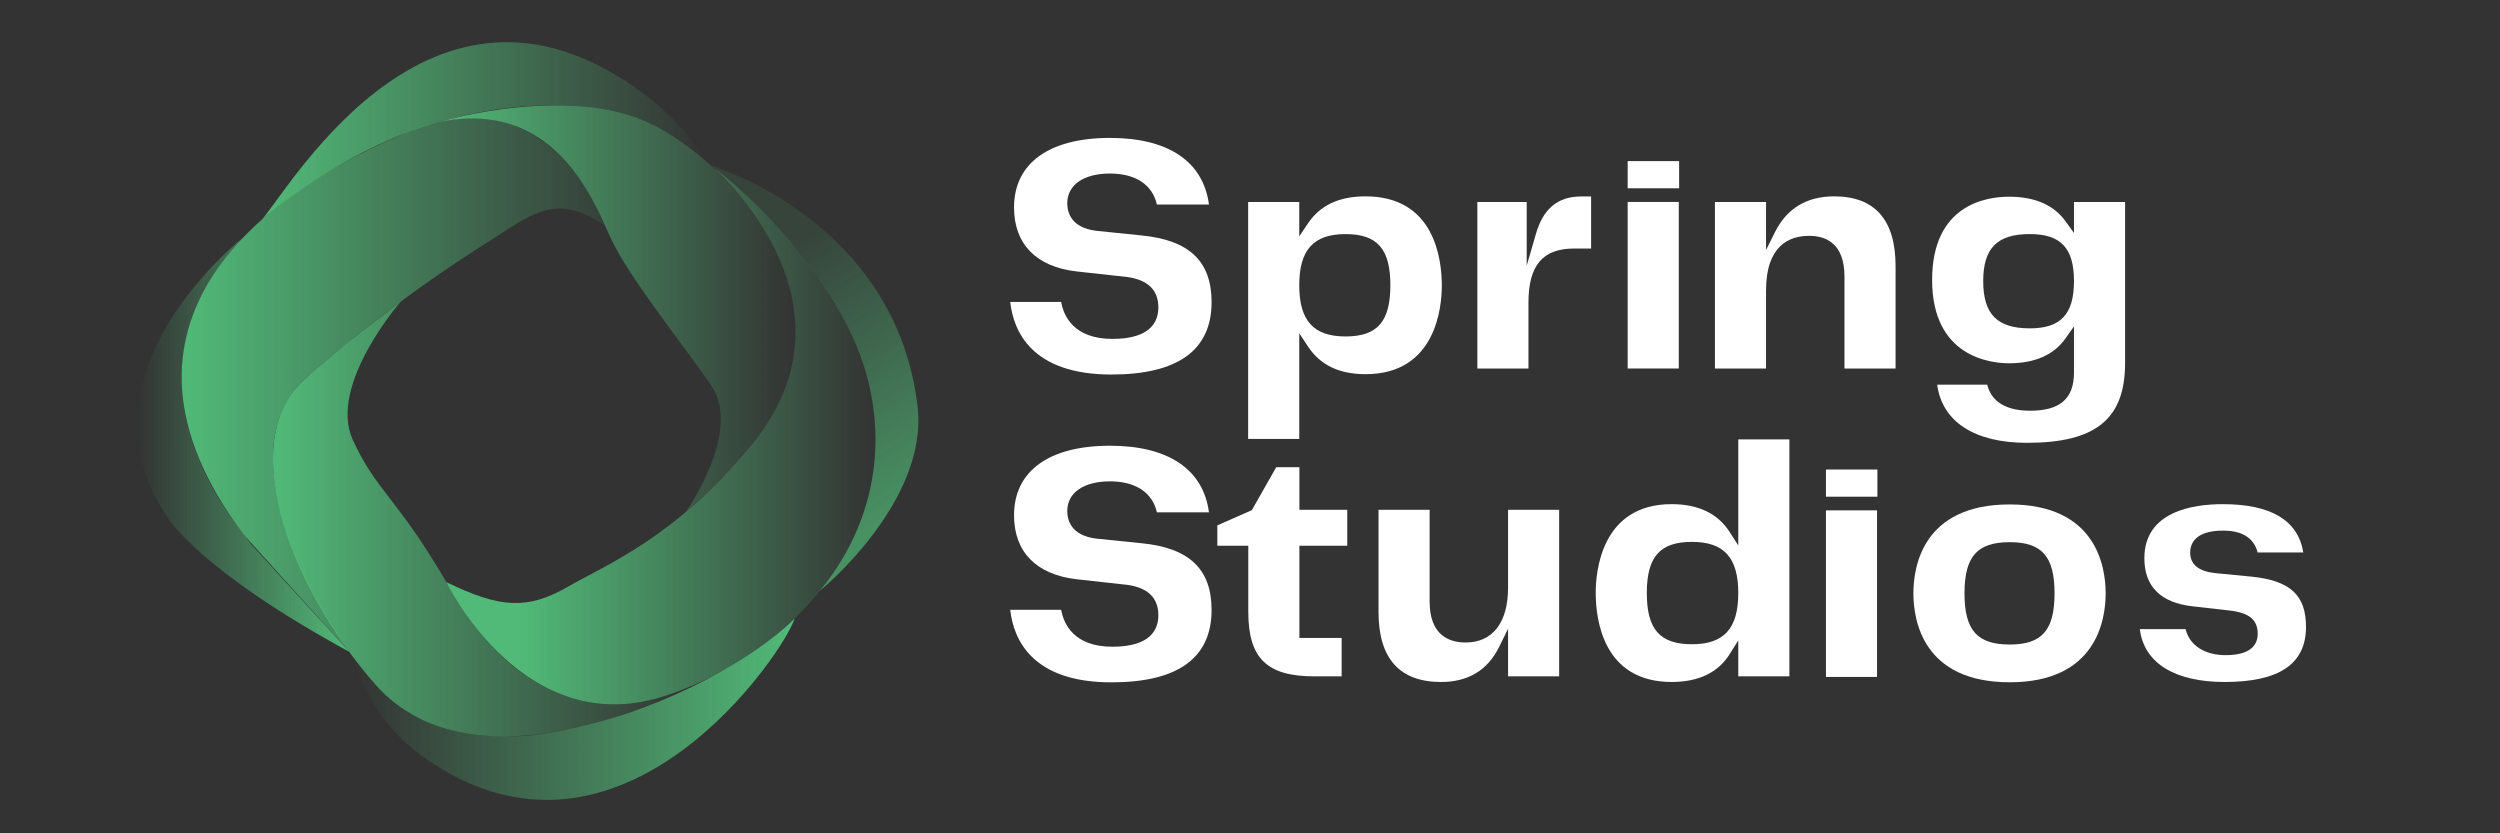 <?xml version="1.0" encoding="UTF-8" standalone="no" ?>
<!DOCTYPE svg PUBLIC "-//W3C//DTD SVG 1.1//EN" "http://www.w3.org/Graphics/SVG/1.1/DTD/svg11.dtd">
<svg xmlns="http://www.w3.org/2000/svg" xmlns:xlink="http://www.w3.org/1999/xlink" version="1.1" width="1920" height="640" viewBox="0 0 1920 640" xml:space="preserve">
<rect x="0" y="0" width="1920" height="640" fill="#333333" stroke="none"/>
<defs>
</defs>
<rect x="0" y="0" width="100%" height="100%" fill="transparent"></rect>
<g transform="matrix(0 0 0 0 0 0)" id="7d0ca2f4-2973-472c-8a73-c1d91fb5c59e"  >
</g>
<g transform="matrix(1 0 0 1 960 320)" id="acb9f0be-6876-4319-b5a6-386a2fa39a85"  >
<rect style="stroke: none; stroke-width: 1; stroke-dasharray: none; stroke-linecap: butt; stroke-dashoffset: 0; stroke-linejoin: miter; stroke-miterlimit: 4; fill: rgb(255,255,255); fill-rule: nonzero; opacity: 1; visibility: hidden;" vector-effect="non-scaling-stroke"  x="-960" y="-320" rx="0" ry="0" width="1920" height="640" />
</g>
<g transform="matrix(0.64 0 0 0.64 960.86 319.36)"  >
<rect style="stroke: none; stroke-width: 1; stroke-dasharray: none; stroke-linecap: butt; stroke-dashoffset: 0; stroke-linejoin: miter; stroke-miterlimit: 4; fill: rgb(0,43,36); fill-opacity: 0; fill-rule: nonzero; opacity: 1;" vector-effect="non-scaling-stroke"  x="-1500" y="-500" rx="0" ry="0" width="3000" height="1000" />
</g>
<g transform="matrix(0.64 0 0 0.64 853.17 196.78)"  >
<path style="stroke: none; stroke-width: 1; stroke-dasharray: none; stroke-linecap: butt; stroke-dashoffset: 0; stroke-linejoin: miter; stroke-miterlimit: 4; fill: rgb(255,255,255); fill-rule: nonzero; opacity: 1;" vector-effect="non-scaling-stroke"  transform=" translate(-1331.73, -308.47)" d="M 1368.12 283.49 L 1314.44 277.99 C 1283.91 274.4 1279.36 255.71 1279.36 244.9 C 1279.36 222.91 1299.01 209.24 1330.65 209.24 C 1361.37 209.24 1381.59 222.71 1386.92 246.41 L 1449.4 246.41 C 1442.6 194.81 1400.69 166.5 1330.65 166.5 C 1257.47 166.5 1215.5 196.92 1215.5 249.96 C 1215.5 293.82 1242.08 321.08 1290.33 326.7 L 1351.54 333.45 C 1376.24 336.91 1388.69 349.17 1388.69 369.92 C 1388.69 387.15 1379.13 407.69 1333.6 407.69 C 1286.84 407.69 1274.97 379.82 1272.04 363.34 L 1210.92 363.34 C 1214.78 398.41 1236.65 450.43 1332.33 450.43 C 1412.09 450.43 1452.54 421.21 1452.54 363.59 C 1452.55 314.47 1425.72 289.01 1368.12 283.49 z" stroke-linecap="round" />
</g>
<g transform="matrix(0.64 0 0 0.64 1032.95 243.96)"  >
<path style="stroke: none; stroke-width: 1; stroke-dasharray: none; stroke-linecap: butt; stroke-dashoffset: 0; stroke-linejoin: miter; stroke-miterlimit: 4; fill: rgb(255,255,255); fill-rule: nonzero; opacity: 1;" vector-effect="non-scaling-stroke"  transform=" translate(-1612.64, -382.19)" d="M 1637.34 236.63 C 1605.51 236.63 1582.87 247.28 1568.12 269.19 L 1557.76 284.59 L 1557.76 243.39 L 1496.43 243.39 L 1496.43 527.75 L 1557.76 527.75 L 1557.76 400.92 L 1568.15 416.66 C 1582.98 439.11 1605.61 450.02 1637.35 450.02 C 1722.24 450.02 1728.84 368.68 1728.84 343.75 C 1728.83 311.54 1719.91 236.63 1637.34 236.63 z M 1613.26 404.75 C 1574.87 404.75 1557.75 385.8 1557.75 343.33 C 1557.75 300.86 1574.87 281.91 1613.26 281.91 C 1651.49 281.91 1667.08 299.71 1667.08 343.33 C 1667.08 386.95 1651.49 404.75 1613.26 404.75 z" stroke-linecap="round" />
</g>
<g transform="matrix(0.64 0 0 0.64 1178.29 216.97)"  >
<path style="stroke: none; stroke-width: 1; stroke-dasharray: none; stroke-linecap: butt; stroke-dashoffset: 0; stroke-linejoin: miter; stroke-miterlimit: 4; fill: rgb(255,255,255); fill-rule: nonzero; opacity: 1;" vector-effect="non-scaling-stroke"  transform=" translate(-1839.74, -340.01)" d="M 1887.89 299.22 L 1907.99 299.22 L 1907.99 236.76 L 1895.91 236.76 C 1866.81 236.76 1850.12 252.82 1841.8 281.54 L 1830.69 319.86 L 1830.69 243.39 L 1771.48 243.39 L 1771.48 443.26 L 1832.81 443.26 L 1832.81 364.44 C 1832.8 319.34 1849.79 299.22 1887.89 299.22 z" stroke-linecap="round" />
</g>
<g transform="matrix(0.64 0 0 0.64 1386.43 216.92)"  >
<path style="stroke: none; stroke-width: 1; stroke-dasharray: none; stroke-linecap: butt; stroke-dashoffset: 0; stroke-linejoin: miter; stroke-miterlimit: 4; fill: rgb(255,255,255); fill-rule: nonzero; opacity: 1;" vector-effect="non-scaling-stroke"  transform=" translate(-2164.95, -339.94)" d="M 2169.6 284.01 C 2188.95 284.01 2212.02 292.47 2212.02 332.76 L 2212.02 443.26 L 2273.34 443.26 L 2273.34 320.52 C 2273.34 264.86 2248.52 236.63 2199.59 236.63 C 2166.74 236.63 2142.87 251.07 2128.63 279.54 L 2117.9 301.01 L 2117.9 243.39 L 2056.57 243.39 L 2056.57 443.26 L 2117.9 443.26 L 2117.9 349.66 C 2117.89 295.4 2146.01 284.01 2169.6 284.01 z" stroke-linecap="round" />
</g>
<g transform="matrix(0.64 0 0 0.64 1557.97 245.58)"  >
<path style="stroke: none; stroke-width: 1; stroke-dasharray: none; stroke-linecap: butt; stroke-dashoffset: 0; stroke-linejoin: miter; stroke-miterlimit: 4; fill: rgb(255,255,255); fill-rule: nonzero; opacity: 1;" vector-effect="non-scaling-stroke"  transform=" translate(-2432.99, -384.72)" d="M 2548.76 243.39 L 2487.44 243.39 L 2487.44 280.57 L 2477.18 266.39 C 2463.1 246.92 2440.34 237.05 2409.54 237.05 C 2381.78 237.05 2317.21 246.79 2317.21 336.99 C 2317.21 429.72 2387.88 436.93 2409.54 436.93 C 2440.44 436.93 2463.18 426.93 2477.15 407.21 L 2487.44 392.69 L 2487.44 448.09 C 2487.44 479.33 2470.74 493.88 2434.89 493.88 C 2399.49 493.88 2387.1 477.86 2383.32 462.62 L 2323.28 462.62 C 2329.21 507.07 2368.11 532.39 2431.09 532.39 C 2513.57 532.39 2548.77 503.76 2548.77 436.67 L 2548.77 243.39 z M 2434.46 395.03 C 2395.25 395.03 2378.53 378.05 2378.53 338.25 C 2378.53 298.75 2395.26 281.89 2434.46 281.89 C 2471.59 281.89 2487.44 298.74 2487.44 338.25 C 2487.44 378.05 2471.6 395.03 2434.46 395.03 z" stroke-linecap="round" />
</g>
<g transform="matrix(0.64 0 0 0.64 853.17 433.18)"  >
<path style="stroke: none; stroke-width: 1; stroke-dasharray: none; stroke-linecap: butt; stroke-dashoffset: 0; stroke-linejoin: miter; stroke-miterlimit: 4; fill: rgb(255,255,255); fill-rule: nonzero; opacity: 1;" vector-effect="non-scaling-stroke"  transform=" translate(-1331.73, -677.85)" d="M 1368.12 652.85 L 1314.44 647.36 C 1283.91 643.77 1279.36 625.08 1279.36 614.27 C 1279.36 592.28 1299.01 578.62 1330.65 578.62 C 1361.37 578.62 1381.59 592.09 1386.92 615.79 L 1449.4 615.79 C 1442.6 564.19 1400.69 535.88 1330.65 535.88 C 1257.47 535.88 1215.5 566.3 1215.5 619.34 C 1215.5 663.2 1242.08 690.45 1290.33 696.08 L 1351.54 702.84 C 1376.24 706.29 1388.69 718.56 1388.69 739.31 C 1388.69 756.54 1379.13 777.08 1333.6 777.08 C 1286.83 777.08 1274.97 749.2 1272.04 732.73 L 1210.92 732.73 C 1214.78 767.8 1236.65 819.82 1332.33 819.82 C 1412.09 819.82 1452.54 790.6 1452.54 732.98 C 1452.55 683.83 1425.72 658.38 1368.12 652.85 z" stroke-linecap="round" />
</g>
<g transform="matrix(0.64 0 0 0.64 984.8 439.12)"  >
<path style="stroke: none; stroke-width: 1; stroke-dasharray: none; stroke-linecap: butt; stroke-dashoffset: 0; stroke-linejoin: miter; stroke-miterlimit: 4; fill: rgb(255,255,255); fill-rule: nonzero; opacity: 1;" vector-effect="non-scaling-stroke"  transform=" translate(-1537.41, -687.13)" d="M 1575.86 812.62 L 1608.63 812.62 L 1608.63 766.5 L 1557.94 766.5 L 1557.94 655.9 L 1615.38 655.9 L 1615.38 612.74 L 1557.94 612.74 L 1557.94 561.63 L 1530.15 561.63 L 1500.86 613.19 L 1459.44 631.47 L 1459.44 655.9 L 1496.61 655.9 L 1496.61 735.07 C 1496.61 790.87 1518.83 812.62 1575.86 812.62 z" stroke-linecap="round" />
</g>
<g transform="matrix(0.64 0 0 0.64 1128.07 457.64)"  >
<path style="stroke: none; stroke-width: 1; stroke-dasharray: none; stroke-linecap: butt; stroke-dashoffset: 0; stroke-linejoin: miter; stroke-miterlimit: 4; fill: rgb(255,255,255); fill-rule: nonzero; opacity: 1;" vector-effect="non-scaling-stroke"  transform=" translate(-1761.26, -716.06)" d="M 1869.64 812.62 L 1869.64 612.74 L 1808.32 612.74 L 1808.32 706.34 C 1808.32 748.06 1789.78 771.99 1757.46 771.99 C 1737.72 771.99 1714.2 763.46 1714.2 722.81 L 1714.2 612.74 L 1652.88 612.74 L 1652.88 735.49 C 1652.88 791.15 1678.12 819.38 1727.9 819.38 C 1760.41 819.38 1783.85 805.24 1797.58 777.35 L 1808.33 755.52 L 1808.33 812.63 L 1869.64 812.63 z" stroke-linecap="round" />
</g>
<g transform="matrix(0.64 0 0 0.64 1299.87 430.6)"  >
<path style="stroke: none; stroke-width: 1; stroke-dasharray: none; stroke-linecap: butt; stroke-dashoffset: 0; stroke-linejoin: miter; stroke-miterlimit: 4; fill: rgb(255,255,255); fill-rule: nonzero; opacity: 1;" vector-effect="non-scaling-stroke"  transform=" translate(-2029.7, -673.82)" d="M 2004.58 819.38 C 2036.84 819.38 2060.24 808.19 2074.12 786.12 L 2084.58 769.5 L 2084.58 812.62 L 2145.91 812.62 L 2145.91 528.26 L 2084.58 528.26 L 2084.58 655.55 L 2074.14 639.28 C 2059.97 617.19 2036.56 605.98 2004.57 605.98 C 1920.07 605.98 1913.5 687.32 1913.5 712.25 C 1913.51 744.47 1922.39 819.38 2004.58 819.38 z M 2029.08 651.26 C 2067.47 651.26 2084.59 670.21 2084.59 712.68 C 2084.59 755.15 2067.47 774.1 2029.08 774.1 C 1990.55 774.1 1974.83 756.31 1974.83 712.68 C 1974.83 669.05 1990.55 651.26 2029.08 651.26 z" stroke-linecap="round" />
</g>
<g transform="matrix(0.64 0 0 0.64 1543.32 455.7)"  >
<path style="stroke: none; stroke-width: 1; stroke-dasharray: none; stroke-linecap: butt; stroke-dashoffset: 0; stroke-linejoin: miter; stroke-miterlimit: 4; fill: rgb(255,255,255); fill-rule: nonzero; opacity: 1;" vector-effect="non-scaling-stroke"  transform=" translate(-2410.1, -713.04)" d="M 2410.3 606.34 C 2306 606.34 2294.74 680.95 2294.74 713.03 C 2294.74 745.11 2306 819.73 2410.3 819.73 C 2514.23 819.73 2525.45 745.11 2525.45 713.03 C 2525.45 680.95 2514.23 606.34 2410.3 606.34 z M 2410.3 774.45 C 2371.27 774.45 2356.06 757.23 2356.06 713.03 C 2356.06 668.83 2371.27 651.61 2410.3 651.61 C 2449.03 651.61 2464.12 668.83 2464.12 713.03 C 2464.12 757.23 2449.04 774.45 2410.3 774.45 z" stroke-linecap="round" />
</g>
<g transform="matrix(0.64 0 0 0.64 1707.2 455.48)"  >
<path style="stroke: none; stroke-width: 1; stroke-dasharray: none; stroke-linecap: butt; stroke-dashoffset: 0; stroke-linejoin: miter; stroke-miterlimit: 4; fill: rgb(255,255,255); fill-rule: nonzero; opacity: 1;" vector-effect="non-scaling-stroke"  transform=" translate(-2666.15, -712.7)" d="M 2700.39 692.97 L 2656.91 688.75 C 2636.96 686.63 2626.87 678.34 2626.87 664.11 C 2626.87 654.26 2632 637.75 2666.33 637.75 C 2694.42 637.75 2704.56 651.03 2707.78 663.94 L 2762.58 663.94 C 2756.39 625.48 2723.91 606 2665.91 606 C 2630.8 606 2571.89 614.43 2571.89 670.87 C 2571.89 704.82 2591.38 724.25 2629.8 728.61 L 2674.57 733.68 C 2697.95 736.5 2707.9 744.87 2707.9 761.69 C 2707.9 773.33 2701.2 787.21 2669.29 787.21 C 2644.03 787.21 2625.81 775.11 2621.4 755.95 L 2566.46 755.95 C 2571.34 796.36 2607.96 819.39 2668.03 819.39 C 2733.86 819.39 2765.85 797.75 2765.85 753.24 C 2765.84 715.16 2746.88 697.7 2700.39 692.97 z" stroke-linecap="round" />
</g>
<g transform="matrix(0.64 0 0 0.64 301.88 295.7)"  >
<linearGradient id="SVGID_14" gradientUnits="userSpaceOnUse" gradientTransform="matrix(1 0 0 1 0 0)"  x1="216.657" y1="463.02" x2="724.034" y2="463.02">
<stop offset="0%" style="stop-color:rgb(81,186,120);stop-opacity: 1"/>
<stop offset="100%" style="stop-color:rgb(81,186,120);stop-opacity: 0.1"/>
</linearGradient>
<path style="stroke: none; stroke-width: 1; stroke-dasharray: none; stroke-linecap: butt; stroke-dashoffset: 0; stroke-linejoin: miter; stroke-miterlimit: 4; fill: url(#SVGID_14); fill-rule: nonzero; opacity: 1;" vector-effect="non-scaling-stroke"  transform=" translate(-470.34, -463.02)" d="M 724.03 271.54 C 724.03 271.54 662.64 88.64 490.28 158.67 C 319.07 228.22 98.9 387.61 291.51 643.08 L 418.02 783.35 C 418.02 783.35 250.45 553.17 368.24 452.11 C 476.93 358.85 550.15 313 594.29 284.91 C 638.43 256.82 667.86 232.75 724.03 271.54 z" stroke-linecap="round" />
</g>
<g transform="matrix(0.64 0 0 0.64 507.61 334.68)"  >
<linearGradient id="SVGID_15" gradientUnits="userSpaceOnUse" gradientTransform="matrix(1 0 0 1 0 0)"  x1="545.401" y1="523.936" x2="1060.446" y2="523.936">
<stop offset="14.84%" style="stop-color:rgb(81,186,120);stop-opacity: 1"/>
<stop offset="97.77%" style="stop-color:rgb(81,186,120);stop-opacity: 0"/>
</linearGradient>
<path style="stroke: none; stroke-width: 1; stroke-dasharray: none; stroke-linecap: butt; stroke-dashoffset: 0; stroke-linejoin: miter; stroke-miterlimit: 4; fill: url(#SVGID_15); fill-rule: nonzero; opacity: 1;" vector-effect="non-scaling-stroke"  transform=" translate(-791.79, -523.94)" d="M 969.26 318.48 C 1147.55 549.93 1000.11 766.72 799.95 835.04 C 627.04 894.05 534.27 699.53 534.27 699.53 C 598.87 731.1 631.83 732.92 680.51 704.86 C 725.84 678.73 808.89 646.11 900.04 535.65 C 1035.49 371.5 871.65 217.12 854.57 201.7 C 854.57 201.7 895.15 230.67 946.65 290.13 L 969.26 318.48 z" stroke-linecap="round" />
</g>
<g transform="matrix(0.64 0 0 0.64 473.93 237.12)"  >
<linearGradient id="SVGID_16" gradientUnits="userSpaceOnUse" gradientTransform="matrix(1 0 0 1 0 0)"  x1="525.351" y1="371.491" x2="952.983" y2="371.491">
<stop offset="0%" style="stop-color:rgb(81,186,120);stop-opacity: 1"/>
<stop offset="100%" style="stop-color:rgb(81,186,120);stop-opacity: 0"/>
</linearGradient>
<path style="stroke: none; stroke-width: 1; stroke-dasharray: none; stroke-linecap: butt; stroke-dashoffset: 0; stroke-linejoin: miter; stroke-miterlimit: 4; fill: url(#SVGID_16); fill-rule: nonzero; opacity: 1;" vector-effect="non-scaling-stroke"  transform=" translate(-739.17, -371.5)" d="M 868.12 571.74 C 872.57 567.01 888.74 550.98 904.35 530.33 C 1012.11 398.74 925.52 235.2 793.56 156.77 C 692.82 96.89 525.36 147.44 525.36 147.44 C 662.23 119.15 709.86 238.36 730.73 284.92 C 751.78 331.87 813.66 407.98 851.98 463.25 C 890.3 518.52 821.56 615.5 821.56 615.5 L 848.06 591.51 L 868.12 571.74 z" stroke-linecap="round" />
</g>
<g transform="matrix(0.64 0 0 0.64 369.97 398.55)"  >
<linearGradient id="SVGID_17" gradientUnits="userSpaceOnUse" gradientTransform="matrix(1 0 0 1 0 0)"  x1="326.213" y1="623.729" x2="827.27" y2="623.729">
<stop offset="0%" style="stop-color:rgb(81,186,120);stop-opacity: 1"/>
<stop offset="100%" style="stop-color:rgb(81,186,120);stop-opacity: 0"/>
</linearGradient>
<path style="stroke: none; stroke-width: 1; stroke-dasharray: none; stroke-linecap: butt; stroke-dashoffset: 0; stroke-linejoin: miter; stroke-miterlimit: 4; fill: url(#SVGID_17); fill-rule: nonzero; opacity: 1;" vector-effect="non-scaling-stroke"  transform=" translate(-576.74, -623.73)" d="M 479.67 362.82 C 479.67 362.82 391.96 463.02 422.03 528.88 C 449.97 590.06 475.79 598.94 534.27 699.53 C 552.11 730.22 642.55 903.82 827.27 825.65 C 827.27 825.65 570.38 960.7 448.91 822.13 C 348.55 707.63 287.69 543.78 353.87 466.7 C 363.13 455.92 375.19 446.15 377.92 443.85 C 385.79 437.2 391 432.99 394.84 429.63 C 418.47 409 460.51 377.66 479.67 362.82 z" stroke-linecap="round" />
</g>
<g transform="matrix(0.64 0 0 0.64 372.75 100.39)"  >
<linearGradient id="SVGID_18" gradientUnits="userSpaceOnUse" gradientTransform="matrix(1 0 0 1 0 0)"  x1="313.311" y1="157.855" x2="848.849" y2="157.855">
<stop offset="0%" style="stop-color:rgb(81,186,120);stop-opacity: 1"/>
<stop offset="100%" style="stop-color:rgb(81,186,120);stop-opacity: 0"/>
</linearGradient>
<path style="stroke: none; stroke-width: 1; stroke-dasharray: none; stroke-linecap: butt; stroke-dashoffset: 0; stroke-linejoin: miter; stroke-miterlimit: 4; fill: url(#SVGID_18); fill-rule: nonzero; opacity: 1;" vector-effect="non-scaling-stroke"  transform=" translate(-581.08, -157.85)" d="M 776.4 117.52 C 522.72 -77.84 351.53 218.99 313.31 264.09 C 313.31 264.09 408 180.27 525.35 147.42 C 657.15 110.52 738.91 132.84 774.4 146.59 C 783.16 149.98 790.89 155.2 798.94 160.04 C 813.68 168.9 840.62 190.69 848.85 198.16 C 848.85 198.16 848.85 198.16 848.85 198.16 L 848.85 198.16 C 829.68 167.21 805.25 139.73 776.4 117.52 z" stroke-linecap="round" />
</g>
<g transform="matrix(0.64 0 0 0.64 439.92 544.67)"  >
<linearGradient id="SVGID_19" gradientUnits="userSpaceOnUse" gradientTransform="matrix(-1 0 0 -1 5716.69 -4216.53)"  x1="4764.561" y1="-5068.584" x2="5296.752" y2="-5068.584">
<stop offset="0%" style="stop-color:rgb(81,186,120);stop-opacity: 1"/>
<stop offset="100%" style="stop-color:rgb(81,186,120);stop-opacity: 0"/>
</linearGradient>
<path style="stroke: none; stroke-width: 1; stroke-dasharray: none; stroke-linecap: butt; stroke-dashoffset: 0; stroke-linejoin: miter; stroke-miterlimit: 4; fill: url(#SVGID_19); fill-rule: nonzero; opacity: 1;" vector-effect="non-scaling-stroke"  transform=" translate(-686.04, -852.05)" d="M 755.25 855.84 C 892.95 807.1 952.13 743.18 952.13 743.18 C 943.06 778.03 745.14 1078.82 507.01 909.67 C 459.11 875.65 437.99 834.94 419.94 785.77 C 419.94 785.77 457.87 843.11 498.84 861.43 C 536.45 878.25 558.8 884.63 613.19 884.63 C 672.62 884.64 755.25 855.84 755.25 855.84 z" stroke-linecap="round" />
</g>
<g transform="matrix(0.64 0 0 0.64 625.75 290.52)"  >
<linearGradient id="SVGID_20" gradientUnits="userSpaceOnUse" gradientTransform="matrix(1 0 0 1 0 0)"  x1="890.94" y1="326.753" x2="1072.654" y2="620.957">
<stop offset="0%" style="stop-color:rgb(81,186,120);stop-opacity: 0.123"/>
<stop offset="100%" style="stop-color:rgb(81,186,120);stop-opacity: 0.7"/>
</linearGradient>
<path style="stroke: none; stroke-width: 1; stroke-dasharray: none; stroke-linecap: butt; stroke-dashoffset: 0; stroke-linejoin: miter; stroke-miterlimit: 4; fill: url(#SVGID_20); fill-rule: nonzero; opacity: 1;" vector-effect="non-scaling-stroke"  transform=" translate(-976.39, -454.94)" d="M 1099.67 487.83 C 1113.71 603.35 982.39 710.1 982.39 710.1 C 1061.26 613.96 1064.26 499.35 1022.83 407.59 C 967.29 284.56 852.05 199.77 852.05 199.77 C 852.05 199.77 1072.45 263.91 1099.67 487.83 z" stroke-linecap="round" />
</g>
<g transform="matrix(0.64 0 0 0.64 186.92 341.43)"  >
<linearGradient id="SVGID_21" gradientUnits="userSpaceOnUse" gradientTransform="matrix(1 0 0 1 0 0)"  x1="418.024" y1="534.487" x2="163.386" y2="534.487">
<stop offset="0%" style="stop-color:rgb(81,186,120);stop-opacity: 1"/>
<stop offset="100%" style="stop-color:rgb(81,186,120);stop-opacity: 0"/>
</linearGradient>
<path style="stroke: none; stroke-width: 1; stroke-dasharray: none; stroke-linecap: butt; stroke-dashoffset: 0; stroke-linejoin: miter; stroke-miterlimit: 4; fill: url(#SVGID_21); fill-rule: nonzero; opacity: 1;" vector-effect="non-scaling-stroke"  transform=" translate(-290.71, -534.48)" d="M 290.91 285.62 C 290.91 285.62 81.11 448.9 199.71 621.97 C 199.71 621.97 236.12 684.36 418.03 783.34 L 301.35 655.56 C 301.21 655.4 301.07 655.24 300.93 655.08 C 280.57 629.73 260.18 600.83 246.21 571.87 C 209.35 495.44 190.94 392.9 290.91 285.62 z" stroke-linecap="round" />
</g>
<g transform="matrix(0.64 0 0 0.64 607.98 189.13)"  >
<linearGradient id="SVGID_22" gradientUnits="userSpaceOnUse" gradientTransform="matrix(1 0 0 1 0 0)"  x1="948.631" y1="296.51" x2="948.631" y2="296.51">
<stop offset="0%" style="stop-color:rgb(81,186,120);stop-opacity: 1"/>
<stop offset="100%" style="stop-color:rgb(81,186,120);stop-opacity: 0"/>
</linearGradient>
<path style="stroke: none; stroke-width: 1; stroke-dasharray: none; stroke-linecap: butt; stroke-dashoffset: 0; stroke-linejoin: miter; stroke-miterlimit: 4; fill: url(#SVGID_22); fill-rule: nonzero; opacity: 1;" vector-effect="non-scaling-stroke"  transform=" translate(-948.63, -296.51)" d="M 948.63 296.51" stroke-linecap="round" />
</g>
<g transform="matrix(0.64 0 0 0.64 1269.67 219.05)"  >
<rect style="stroke: none; stroke-width: 1; stroke-dasharray: none; stroke-linecap: butt; stroke-dashoffset: 0; stroke-linejoin: miter; stroke-miterlimit: 4; fill: rgb(255,255,255); fill-rule: nonzero; opacity: 1;" vector-effect="non-scaling-stroke"  x="-30.66" y="-99.935" rx="0" ry="0" width="61.32" height="199.87" />
</g>
<g transform="matrix(0.64 0 0 0.64 1269.81 134.17)"  >
<rect style="stroke: none; stroke-width: 1; stroke-dasharray: none; stroke-linecap: butt; stroke-dashoffset: 0; stroke-linejoin: miter; stroke-miterlimit: 4; fill: rgb(255,255,255); fill-rule: nonzero; opacity: 1;" vector-effect="non-scaling-stroke"  x="-30.875" y="-16.3" rx="0" ry="0" width="61.75" height="32.6" />
</g>
<g transform="matrix(0.64 0 0 0.64 1421.95 455.92)"  >
<rect style="stroke: none; stroke-width: 1; stroke-dasharray: none; stroke-linecap: butt; stroke-dashoffset: 0; stroke-linejoin: miter; stroke-miterlimit: 4; fill: rgb(255,255,255); fill-rule: nonzero; opacity: 1;" vector-effect="non-scaling-stroke"  x="-30.66" y="-99.935" rx="0" ry="0" width="61.32" height="199.87" />
</g>
<g transform="matrix(0.64 0 0 0.64 1422.09 371.03)"  >
<rect style="stroke: none; stroke-width: 1; stroke-dasharray: none; stroke-linecap: butt; stroke-dashoffset: 0; stroke-linejoin: miter; stroke-miterlimit: 4; fill: rgb(255,255,255); fill-rule: nonzero; opacity: 1;" vector-effect="non-scaling-stroke"  x="-30.875" y="-16.3" rx="0" ry="0" width="61.75" height="32.6" />
</g>
</svg>
